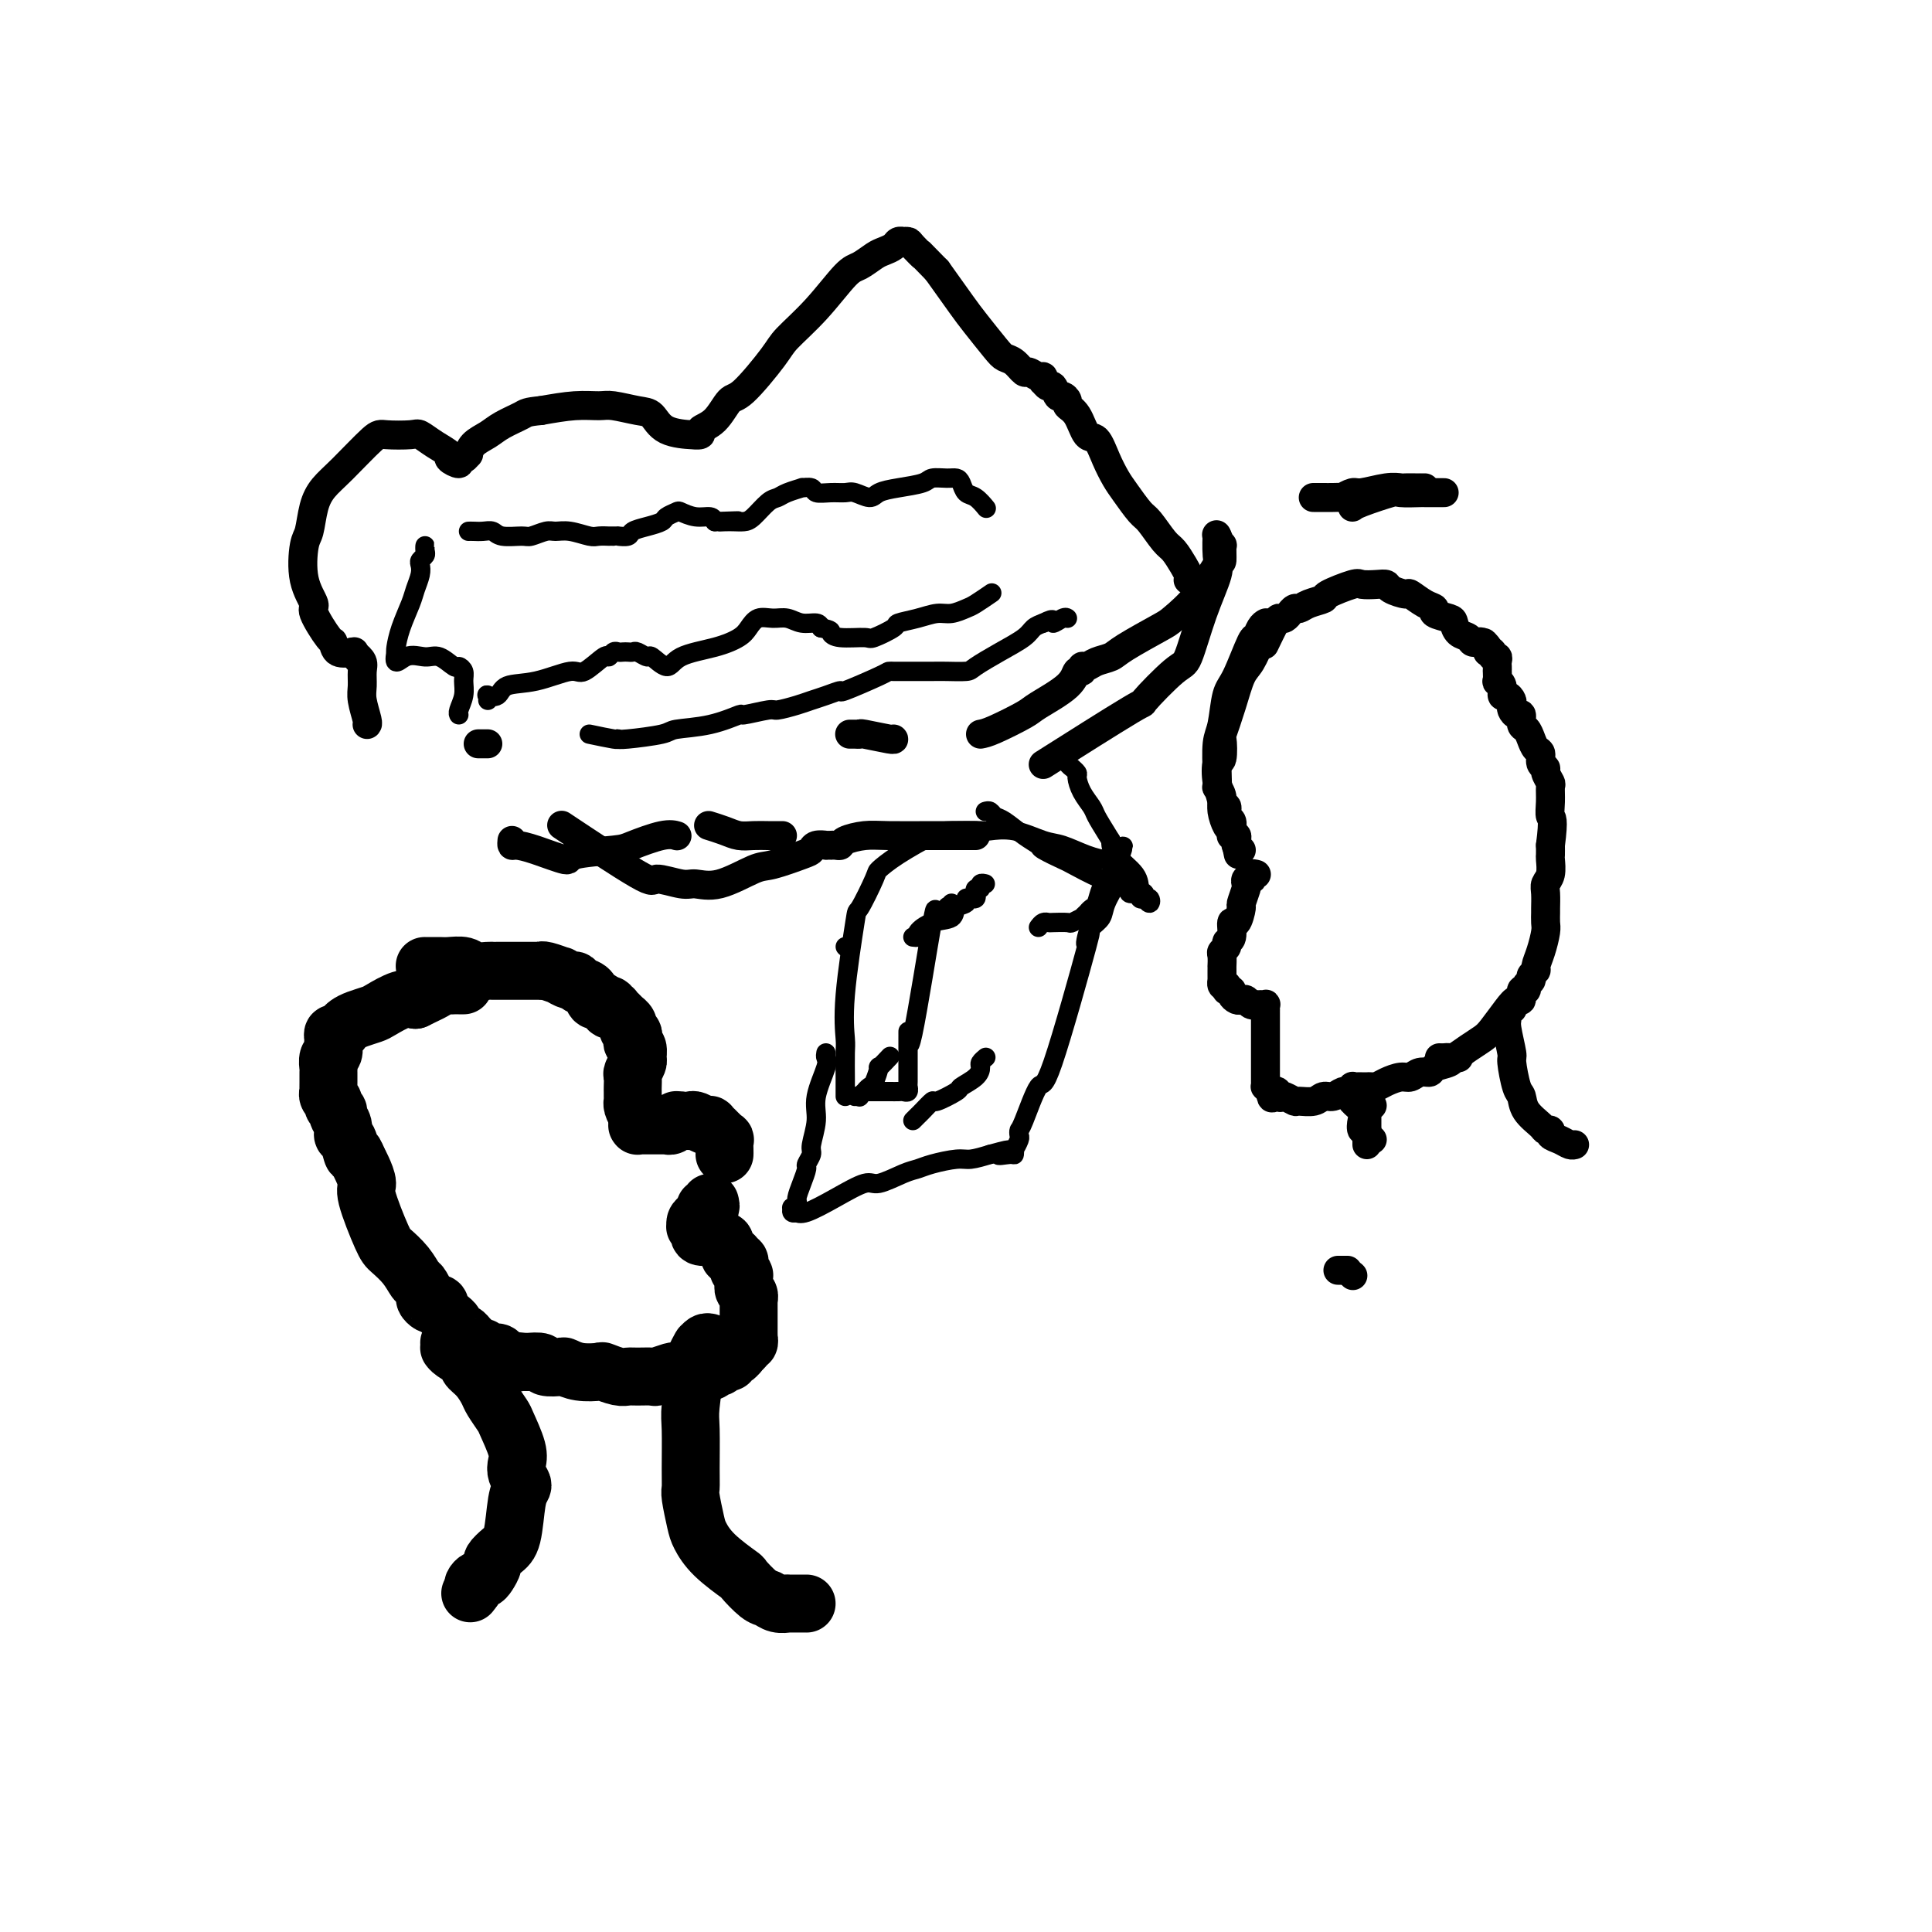 <svg viewBox='0 0 400 400' version='1.1' xmlns='http://www.w3.org/2000/svg' xmlns:xlink='http://www.w3.org/1999/xlink'><g fill='none' stroke='#000000' stroke-width='6' stroke-linecap='round' stroke-linejoin='round'><path d='M299,102c-0.370,0.000 -0.741,0.001 -1,0c-0.259,-0.001 -0.407,-0.002 -1,0c-0.593,0.002 -1.629,0.007 -2,0c-0.371,-0.007 -0.075,-0.026 -1,0c-0.925,0.026 -3.071,0.098 -4,0c-0.929,-0.098 -0.641,-0.367 -2,0c-1.359,0.367 -4.366,1.368 -6,2c-1.634,0.632 -1.895,0.895 -2,1c-0.105,0.105 -0.052,0.053 0,0'/><path d='M262,129c0.086,-0.047 0.171,-0.094 0,0c-0.171,0.094 -0.599,0.329 -1,1c-0.401,0.671 -0.776,1.779 -1,2c-0.224,0.221 -0.298,-0.446 -1,1c-0.702,1.446 -2.030,5.006 -3,7c-0.970,1.994 -1.580,2.423 -2,4c-0.420,1.577 -0.650,4.302 -1,6c-0.350,1.698 -0.822,2.369 -1,4c-0.178,1.631 -0.063,4.221 0,6c0.063,1.779 0.073,2.748 0,3c-0.073,0.252 -0.231,-0.213 0,0c0.231,0.213 0.850,1.103 1,2c0.150,0.897 -0.170,1.802 0,2c0.170,0.198 0.830,-0.311 1,0c0.170,0.311 -0.152,1.443 0,2c0.152,0.557 0.777,0.541 1,1c0.223,0.459 0.046,1.394 0,2c-0.046,0.606 0.041,0.885 0,1c-0.041,0.115 -0.208,0.068 0,0c0.208,-0.068 0.792,-0.157 1,0c0.208,0.157 0.039,0.562 0,1c-0.039,0.438 0.051,0.911 0,1c-0.051,0.089 -0.245,-0.207 0,0c0.245,0.207 0.927,0.916 1,1c0.073,0.084 -0.464,-0.458 -1,-1'/><path d='M256,175c0.668,3.426 0.338,1.492 0,0c-0.338,-1.492 -0.682,-2.540 -1,-3c-0.318,-0.460 -0.608,-0.331 -1,-1c-0.392,-0.669 -0.886,-2.137 -1,-3c-0.114,-0.863 0.152,-1.122 0,-2c-0.152,-0.878 -0.722,-2.374 -1,-4c-0.278,-1.626 -0.265,-3.381 0,-4c0.265,-0.619 0.781,-0.102 1,-1c0.219,-0.898 0.141,-3.211 0,-4c-0.141,-0.789 -0.347,-0.054 0,-1c0.347,-0.946 1.245,-3.574 2,-6c0.755,-2.426 1.365,-4.650 2,-6c0.635,-1.350 1.294,-1.826 2,-3c0.706,-1.174 1.459,-3.047 2,-4c0.541,-0.953 0.869,-0.987 1,-1c0.131,-0.013 0.066,-0.007 0,0'/><path d='M272,103c-0.095,-0.000 -0.189,-0.000 0,0c0.189,0.000 0.662,0.001 1,0c0.338,-0.001 0.542,-0.004 1,0c0.458,0.004 1.170,0.016 2,0c0.830,-0.016 1.780,-0.061 2,0c0.220,0.061 -0.288,0.226 0,0c0.288,-0.226 1.371,-0.845 2,-1c0.629,-0.155 0.802,0.155 2,0c1.198,-0.155 3.421,-0.774 5,-1c1.579,-0.226 2.513,-0.061 3,0c0.487,0.061 0.526,0.016 1,0c0.474,-0.016 1.381,-0.004 2,0c0.619,0.004 0.949,0.001 1,0c0.051,-0.001 -0.179,-0.000 0,0c0.179,0.000 0.765,0.000 1,0c0.235,-0.000 0.117,-0.000 0,0'/><path d='M260,181c0.111,0.030 0.222,0.060 0,0c-0.222,-0.060 -0.778,-0.209 -1,0c-0.222,0.209 -0.111,0.775 0,1c0.111,0.225 0.222,0.110 0,0c-0.222,-0.110 -0.777,-0.215 -1,0c-0.223,0.215 -0.115,0.749 0,1c0.115,0.251 0.237,0.218 0,1c-0.237,0.782 -0.833,2.378 -1,3c-0.167,0.622 0.095,0.271 0,1c-0.095,0.729 -0.546,2.538 -1,3c-0.454,0.462 -0.910,-0.423 -1,0c-0.090,0.423 0.186,2.153 0,3c-0.186,0.847 -0.834,0.809 -1,1c-0.166,0.191 0.152,0.611 0,1c-0.152,0.389 -0.773,0.748 -1,1c-0.227,0.252 -0.061,0.397 0,1c0.061,0.603 0.016,1.663 0,2c-0.016,0.337 -0.004,-0.049 0,0c0.004,0.049 0.001,0.534 0,1c-0.001,0.466 -0.001,0.913 0,1c0.001,0.087 0.003,-0.187 0,0c-0.003,0.187 -0.011,0.834 0,1c0.011,0.166 0.041,-0.147 0,0c-0.041,0.147 -0.155,0.756 0,1c0.155,0.244 0.577,0.122 1,0'/><path d='M254,204c0.091,1.321 -0.183,1.125 0,1c0.183,-0.125 0.823,-0.178 1,0c0.177,0.178 -0.107,0.587 0,1c0.107,0.413 0.607,0.829 1,1c0.393,0.171 0.679,0.098 1,0c0.321,-0.098 0.679,-0.223 1,0c0.321,0.223 0.607,0.792 1,1c0.393,0.208 0.894,0.056 1,0c0.106,-0.056 -0.182,-0.016 0,0c0.182,0.016 0.833,0.008 1,0c0.167,-0.008 -0.151,-0.016 0,0c0.151,0.016 0.773,0.058 1,0c0.227,-0.058 0.061,-0.214 0,0c-0.061,0.214 -0.016,0.798 0,1c0.016,0.202 0.004,0.023 0,0c-0.004,-0.023 -0.001,0.111 0,1c0.001,0.889 0.000,2.535 0,3c-0.000,0.465 -0.000,-0.250 0,0c0.000,0.250 0.000,1.467 0,2c-0.000,0.533 -0.000,0.384 0,1c0.000,0.616 0.000,1.997 0,3c-0.000,1.003 -0.001,1.627 0,2c0.001,0.373 0.003,0.495 0,1c-0.003,0.505 -0.011,1.393 0,2c0.011,0.607 0.041,0.933 0,1c-0.041,0.067 -0.155,-0.124 0,0c0.155,0.124 0.577,0.562 1,1'/><path d='M263,226c0.318,2.725 0.614,0.538 1,0c0.386,-0.538 0.861,0.574 1,1c0.139,0.426 -0.058,0.168 0,0c0.058,-0.168 0.372,-0.245 1,0c0.628,0.245 1.572,0.813 2,1c0.428,0.187 0.342,-0.006 1,0c0.658,0.006 2.060,0.213 3,0c0.940,-0.213 1.419,-0.845 2,-1c0.581,-0.155 1.265,0.169 2,0c0.735,-0.169 1.520,-0.830 2,-1c0.480,-0.170 0.654,0.151 1,0c0.346,-0.151 0.862,-0.772 1,-1c0.138,-0.228 -0.103,-0.061 0,0c0.103,0.061 0.548,0.016 1,0c0.452,-0.016 0.909,-0.005 1,0c0.091,0.005 -0.183,0.002 0,0c0.183,-0.002 0.825,-0.003 1,0c0.175,0.003 -0.115,0.011 0,0c0.115,-0.011 0.636,-0.040 1,0c0.364,0.040 0.572,0.150 1,0c0.428,-0.150 1.074,-0.561 2,-1c0.926,-0.439 2.130,-0.905 3,-1c0.870,-0.095 1.407,0.182 2,0c0.593,-0.182 1.244,-0.823 2,-1c0.756,-0.177 1.617,0.110 2,0c0.383,-0.110 0.288,-0.617 1,-1c0.712,-0.383 2.230,-0.642 3,-1c0.770,-0.358 0.791,-0.817 1,-1c0.209,-0.183 0.604,-0.092 1,0'/><path d='M298,219c0.321,0.013 0.642,0.025 1,0c0.358,-0.025 0.752,-0.088 1,0c0.248,0.088 0.349,0.326 1,0c0.651,-0.326 1.851,-1.216 3,-2c1.149,-0.784 2.245,-1.462 3,-2c0.755,-0.538 1.168,-0.937 2,-2c0.832,-1.063 2.083,-2.792 3,-4c0.917,-1.208 1.498,-1.896 2,-2c0.502,-0.104 0.923,0.375 1,0c0.077,-0.375 -0.191,-1.606 0,-2c0.191,-0.394 0.840,0.049 1,0c0.160,-0.049 -0.168,-0.589 0,-1c0.168,-0.411 0.832,-0.692 1,-1c0.168,-0.308 -0.162,-0.642 0,-1c0.162,-0.358 0.814,-0.739 1,-1c0.186,-0.261 -0.094,-0.403 0,-1c0.094,-0.597 0.561,-1.650 1,-3c0.439,-1.350 0.850,-2.998 1,-4c0.150,-1.002 0.039,-1.357 0,-2c-0.039,-0.643 -0.007,-1.574 0,-2c0.007,-0.426 -0.012,-0.345 0,-1c0.012,-0.655 0.056,-2.044 0,-3c-0.056,-0.956 -0.211,-1.477 0,-2c0.211,-0.523 0.789,-1.047 1,-2c0.211,-0.953 0.057,-2.333 0,-3c-0.057,-0.667 -0.016,-0.619 0,-1c0.016,-0.381 0.008,-1.190 0,-2'/><path d='M321,175c0.772,-5.864 0.203,-5.525 0,-6c-0.203,-0.475 -0.039,-1.762 0,-3c0.039,-1.238 -0.046,-2.425 0,-3c0.046,-0.575 0.223,-0.539 0,-1c-0.223,-0.461 -0.847,-1.418 -1,-2c-0.153,-0.582 0.166,-0.789 0,-1c-0.166,-0.211 -0.818,-0.428 -1,-1c-0.182,-0.572 0.105,-1.500 0,-2c-0.105,-0.500 -0.602,-0.573 -1,-1c-0.398,-0.427 -0.698,-1.210 -1,-2c-0.302,-0.790 -0.606,-1.588 -1,-2c-0.394,-0.412 -0.876,-0.439 -1,-1c-0.124,-0.561 0.111,-1.655 0,-2c-0.111,-0.345 -0.568,0.061 -1,0c-0.432,-0.061 -0.838,-0.589 -1,-1c-0.162,-0.411 -0.081,-0.705 0,-1c0.081,-0.295 0.162,-0.591 0,-1c-0.162,-0.409 -0.565,-0.931 -1,-1c-0.435,-0.069 -0.901,0.313 -1,0c-0.099,-0.313 0.170,-1.323 0,-2c-0.170,-0.677 -0.777,-1.022 -1,-1c-0.223,0.022 -0.060,0.409 0,0c0.060,-0.409 0.017,-1.616 0,-2c-0.017,-0.384 -0.009,0.056 0,0c0.009,-0.056 0.017,-0.607 0,-1c-0.017,-0.393 -0.060,-0.627 0,-1c0.060,-0.373 0.222,-0.883 0,-1c-0.222,-0.117 -0.829,0.161 -1,0c-0.171,-0.161 0.094,-0.760 0,-1c-0.094,-0.240 -0.547,-0.120 -1,0'/><path d='M308,135c-1.671,-3.411 -0.349,-1.438 0,-1c0.349,0.438 -0.274,-0.660 -1,-1c-0.726,-0.340 -1.554,0.078 -2,0c-0.446,-0.078 -0.509,-0.651 -1,-1c-0.491,-0.349 -1.409,-0.475 -2,-1c-0.591,-0.525 -0.857,-1.449 -1,-2c-0.143,-0.551 -0.165,-0.730 -1,-1c-0.835,-0.270 -2.484,-0.632 -3,-1c-0.516,-0.368 0.100,-0.742 0,-1c-0.100,-0.258 -0.915,-0.398 -2,-1c-1.085,-0.602 -2.439,-1.664 -3,-2c-0.561,-0.336 -0.329,0.054 -1,0c-0.671,-0.054 -2.245,-0.552 -3,-1c-0.755,-0.448 -0.690,-0.845 -1,-1c-0.310,-0.155 -0.995,-0.067 -2,0c-1.005,0.067 -2.331,0.112 -3,0c-0.669,-0.112 -0.680,-0.380 -2,0c-1.320,0.380 -3.950,1.407 -5,2c-1.050,0.593 -0.520,0.751 -1,1c-0.480,0.249 -1.970,0.587 -3,1c-1.030,0.413 -1.599,0.899 -2,1c-0.401,0.101 -0.632,-0.183 -1,0c-0.368,0.183 -0.871,0.833 -1,1c-0.129,0.167 0.116,-0.151 0,0c-0.116,0.151 -0.592,0.770 -1,1c-0.408,0.230 -0.749,0.072 -1,0c-0.251,-0.072 -0.414,-0.058 -1,1c-0.586,1.058 -1.596,3.159 -2,4c-0.404,0.841 -0.202,0.420 0,0'/><path d='M313,209c0.116,-0.089 0.231,-0.177 0,0c-0.231,0.177 -0.809,0.621 -1,1c-0.191,0.379 0.004,0.693 0,1c-0.004,0.307 -0.208,0.605 0,2c0.208,1.395 0.827,3.885 1,5c0.173,1.115 -0.101,0.855 0,2c0.101,1.145 0.576,3.694 1,5c0.424,1.306 0.797,1.368 1,2c0.203,0.632 0.235,1.833 1,3c0.765,1.167 2.263,2.302 3,3c0.737,0.698 0.712,0.961 1,1c0.288,0.039 0.890,-0.147 1,0c0.110,0.147 -0.272,0.628 0,1c0.272,0.372 1.197,0.636 2,1c0.803,0.364 1.486,0.829 2,1c0.514,0.171 0.861,0.049 1,0c0.139,-0.049 0.069,-0.024 0,0'/><path d='M280,225c-0.016,0.327 -0.032,0.653 0,1c0.032,0.347 0.113,0.714 0,1c-0.113,0.286 -0.418,0.491 0,1c0.418,0.509 1.561,1.321 2,2c0.439,0.679 0.174,1.226 0,2c-0.174,0.774 -0.257,1.777 0,2c0.257,0.223 0.852,-0.332 1,0c0.148,0.332 -0.153,1.551 0,2c0.153,0.449 0.758,0.128 1,0c0.242,-0.128 0.121,-0.064 0,0'/><path d='M280,264c0.000,0.000 0.100,0.100 0.1,0.1'/><path d='M277,263c0.452,0.000 0.905,0.000 1,0c0.095,0.000 -0.167,0.000 0,0c0.167,0.000 0.762,0.000 1,0c0.238,0.000 0.119,0.000 0,0'/><path d='M283,237c0.000,-0.444 0.000,-0.889 0,-1c-0.000,-0.111 -0.000,0.111 0,0c0.000,-0.111 0.000,-0.555 0,-1c-0.000,-0.445 -0.000,-0.893 0,-1c0.000,-0.107 0.000,0.125 0,0c-0.000,-0.125 -0.001,-0.607 0,-1c0.001,-0.393 0.004,-0.698 0,-1c-0.004,-0.302 -0.015,-0.603 0,-1c0.015,-0.397 0.056,-0.890 0,-1c-0.056,-0.110 -0.207,0.163 0,0c0.207,-0.163 0.774,-0.761 1,-1c0.226,-0.239 0.113,-0.120 0,0'/><path d='M246,120c-0.017,0.075 -0.034,0.150 0,0c0.034,-0.150 0.118,-0.523 0,-1c-0.118,-0.477 -0.439,-1.056 -1,-2c-0.561,-0.944 -1.361,-2.252 -2,-3c-0.639,-0.748 -1.116,-0.937 -2,-2c-0.884,-1.063 -2.176,-3.000 -3,-4c-0.824,-1.000 -1.179,-1.064 -2,-2c-0.821,-0.936 -2.107,-2.745 -3,-4c-0.893,-1.255 -1.394,-1.957 -2,-3c-0.606,-1.043 -1.319,-2.426 -2,-4c-0.681,-1.574 -1.330,-3.338 -2,-4c-0.670,-0.662 -1.359,-0.220 -2,-1c-0.641,-0.780 -1.232,-2.781 -2,-4c-0.768,-1.219 -1.711,-1.655 -2,-2c-0.289,-0.345 0.078,-0.599 0,-1c-0.078,-0.401 -0.599,-0.949 -1,-1c-0.401,-0.051 -0.682,0.394 -1,0c-0.318,-0.394 -0.673,-1.626 -1,-2c-0.327,-0.374 -0.625,0.111 -1,0c-0.375,-0.111 -0.825,-0.819 -1,-1c-0.175,-0.181 -0.073,0.163 0,0c0.073,-0.163 0.119,-0.835 0,-1c-0.119,-0.165 -0.402,0.177 -1,0c-0.598,-0.177 -1.509,-0.874 -2,-1c-0.491,-0.126 -0.561,0.318 -1,0c-0.439,-0.318 -1.246,-1.398 -2,-2c-0.754,-0.602 -1.456,-0.728 -2,-1c-0.544,-0.272 -0.929,-0.692 -2,-2c-1.071,-1.308 -2.827,-3.506 -4,-5c-1.173,-1.494 -1.764,-2.284 -3,-4c-1.236,-1.716 -3.118,-4.358 -5,-7'/><path d='M194,56c-5.056,-5.215 -3.196,-3.254 -3,-3c0.196,0.254 -1.271,-1.201 -2,-2c-0.729,-0.799 -0.719,-0.943 -1,-1c-0.281,-0.057 -0.852,-0.026 -1,0c-0.148,0.026 0.127,0.047 0,0c-0.127,-0.047 -0.656,-0.163 -1,0c-0.344,0.163 -0.501,0.606 -1,1c-0.499,0.394 -1.338,0.739 -2,1c-0.662,0.261 -1.147,0.437 -2,1c-0.853,0.563 -2.073,1.514 -3,2c-0.927,0.486 -1.561,0.505 -3,2c-1.439,1.495 -3.683,4.464 -6,7c-2.317,2.536 -4.706,4.640 -6,6c-1.294,1.360 -1.493,1.975 -3,4c-1.507,2.025 -4.321,5.461 -6,7c-1.679,1.539 -2.224,1.183 -3,2c-0.776,0.817 -1.783,2.808 -3,4c-1.217,1.192 -2.644,1.587 -3,2c-0.356,0.413 0.358,0.846 0,1c-0.358,0.154 -1.787,0.028 -2,0c-0.213,-0.028 0.792,0.041 0,0c-0.792,-0.041 -3.379,-0.193 -5,-1c-1.621,-0.807 -2.276,-2.270 -3,-3c-0.724,-0.730 -1.517,-0.729 -3,-1c-1.483,-0.271 -3.655,-0.815 -5,-1c-1.345,-0.185 -1.862,-0.011 -3,0c-1.138,0.011 -2.897,-0.140 -5,0c-2.103,0.140 -4.552,0.570 -7,1'/><path d='M112,85c-3.021,0.286 -3.072,0.501 -4,1c-0.928,0.499 -2.731,1.281 -4,2c-1.269,0.719 -2.003,1.374 -3,2c-0.997,0.626 -2.257,1.224 -3,2c-0.743,0.776 -0.967,1.729 -1,2c-0.033,0.271 0.127,-0.141 0,0c-0.127,0.141 -0.539,0.834 -1,1c-0.461,0.166 -0.969,-0.196 -1,0c-0.031,0.196 0.416,0.949 0,1c-0.416,0.051 -1.694,-0.599 -2,-1c-0.306,-0.401 0.360,-0.552 0,-1c-0.360,-0.448 -1.745,-1.193 -3,-2c-1.255,-0.807 -2.380,-1.675 -3,-2c-0.620,-0.325 -0.736,-0.107 -2,0c-1.264,0.107 -3.676,0.102 -5,0c-1.324,-0.102 -1.559,-0.301 -3,1c-1.441,1.301 -4.088,4.102 -6,6c-1.912,1.898 -3.089,2.894 -4,4c-0.911,1.106 -1.556,2.321 -2,4c-0.444,1.679 -0.686,3.822 -1,5c-0.314,1.178 -0.701,1.392 -1,3c-0.299,1.608 -0.511,4.611 0,7c0.511,2.389 1.745,4.164 2,5c0.255,0.836 -0.471,0.732 0,2c0.471,1.268 2.137,3.909 3,5c0.863,1.091 0.922,0.633 1,1c0.078,0.367 0.175,1.560 1,2c0.825,0.440 2.379,0.126 3,0c0.621,-0.126 0.311,-0.063 0,0'/><path d='M73,135c1.713,2.508 0.994,1.278 1,1c0.006,-0.278 0.737,0.395 1,1c0.263,0.605 0.056,1.143 0,2c-0.056,0.857 0.037,2.034 0,3c-0.037,0.966 -0.206,1.723 0,3c0.206,1.277 0.786,3.075 1,4c0.214,0.925 0.061,0.979 0,1c-0.061,0.021 -0.031,0.011 0,0'/><path d='M99,154c0.452,0.000 0.905,0.000 1,0c0.095,0.000 -0.167,0.000 0,0c0.167,0.000 0.762,0.000 1,0c0.238,0.000 0.119,0.000 0,0'/><path d='M106,174c-0.041,0.435 -0.081,0.870 0,1c0.081,0.130 0.284,-0.045 1,0c0.716,0.045 1.945,0.312 4,1c2.055,0.688 4.934,1.799 6,2c1.066,0.201 0.317,-0.506 2,-1c1.683,-0.494 5.796,-0.773 8,-1c2.204,-0.227 2.498,-0.401 4,-1c1.502,-0.599 4.212,-1.623 6,-2c1.788,-0.377 2.654,-0.108 3,0c0.346,0.108 0.173,0.054 0,0'/><path d='M147,171c-0.268,-0.083 -0.535,-0.166 0,0c0.535,0.166 1.873,0.580 3,1c1.127,0.420 2.043,0.845 3,1c0.957,0.155 1.955,0.042 3,0c1.045,-0.042 2.136,-0.011 3,0c0.864,0.011 1.502,0.003 2,0c0.498,-0.003 0.857,-0.001 1,0c0.143,0.001 0.072,0.000 0,0'/><path d='M176,152c-0.081,0.002 -0.161,0.004 0,0c0.161,-0.004 0.565,-0.015 1,0c0.435,0.015 0.901,0.057 1,0c0.099,-0.057 -0.169,-0.211 1,0c1.169,0.211 3.776,0.788 5,1c1.224,0.212 1.064,0.061 1,0c-0.064,-0.061 -0.032,-0.030 0,0'/><path d='M203,152c0.634,-0.118 1.269,-0.236 3,-1c1.731,-0.764 4.559,-2.176 6,-3c1.441,-0.824 1.496,-1.062 3,-2c1.504,-0.938 4.458,-2.576 6,-4c1.542,-1.424 1.672,-2.633 2,-3c0.328,-0.367 0.854,0.109 1,0c0.146,-0.109 -0.090,-0.804 0,-1c0.090,-0.196 0.504,0.105 1,0c0.496,-0.105 1.075,-0.617 2,-1c0.925,-0.383 2.196,-0.637 3,-1c0.804,-0.363 1.140,-0.834 3,-2c1.860,-1.166 5.245,-3.027 7,-4c1.755,-0.973 1.882,-1.057 3,-2c1.118,-0.943 3.229,-2.744 5,-5c1.771,-2.256 3.203,-4.966 4,-6c0.797,-1.034 0.959,-0.393 1,-1c0.041,-0.607 -0.041,-2.462 0,-3c0.041,-0.538 0.203,0.240 0,0c-0.203,-0.240 -0.772,-1.497 -1,-2c-0.228,-0.503 -0.114,-0.251 0,0'/><path d='M252,111c-0.037,-0.173 -0.130,2.396 0,4c0.130,1.604 0.484,2.243 0,4c-0.484,1.757 -1.806,4.633 -3,8c-1.194,3.367 -2.260,7.226 -3,9c-0.740,1.774 -1.154,1.461 -3,3c-1.846,1.539 -5.124,4.928 -6,6c-0.876,1.072 0.649,-0.173 -3,2c-3.649,2.173 -12.471,7.764 -16,10c-3.529,2.236 -1.764,1.118 0,0'/><path d='M202,173c-0.293,0.002 -0.587,0.003 -2,0c-1.413,-0.003 -3.947,-0.011 -7,0c-3.053,0.011 -6.625,0.041 -9,0c-2.375,-0.041 -3.555,-0.155 -5,0c-1.445,0.155 -3.157,0.577 -4,1c-0.843,0.423 -0.819,0.845 -1,1c-0.181,0.155 -0.569,0.042 -1,0c-0.431,-0.042 -0.907,-0.012 -1,0c-0.093,0.012 0.196,0.007 0,0c-0.196,-0.007 -0.878,-0.014 -1,0c-0.122,0.014 0.315,0.050 0,0c-0.315,-0.050 -1.382,-0.184 -2,0c-0.618,0.184 -0.786,0.688 -1,1c-0.214,0.312 -0.473,0.433 -2,1c-1.527,0.567 -4.321,1.579 -6,2c-1.679,0.421 -2.244,0.251 -4,1c-1.756,0.749 -4.703,2.416 -7,3c-2.297,0.584 -3.946,0.085 -5,0c-1.054,-0.085 -1.515,0.245 -3,0c-1.485,-0.245 -3.996,-1.066 -5,-1c-1.004,0.066 -0.501,1.018 -4,-1c-3.499,-2.018 -11.000,-7.005 -14,-9c-3.000,-1.995 -1.500,-0.997 0,0'/></g>
<g fill='none' stroke='#000000' stroke-width='4' stroke-linecap='round' stroke-linejoin='round'><path d='M97,110c0.249,-0.008 0.497,-0.017 1,0c0.503,0.017 1.260,0.058 2,0c0.740,-0.058 1.462,-0.216 2,0c0.538,0.216 0.892,0.804 2,1c1.108,0.196 2.970,-0.001 4,0c1.030,0.001 1.228,0.200 2,0c0.772,-0.200 2.117,-0.800 3,-1c0.883,-0.200 1.302,-0.001 2,0c0.698,0.001 1.675,-0.196 3,0c1.325,0.196 2.999,0.785 4,1c1.001,0.215 1.330,0.058 2,0c0.670,-0.058 1.680,-0.016 2,0c0.320,0.016 -0.051,0.005 0,0c0.051,-0.005 0.523,-0.004 1,0c0.477,0.004 0.959,0.012 1,0c0.041,-0.012 -0.360,-0.045 0,0c0.360,0.045 1.482,0.167 2,0c0.518,-0.167 0.433,-0.623 1,-1c0.567,-0.377 1.785,-0.677 3,-1c1.215,-0.323 2.425,-0.671 3,-1c0.575,-0.329 0.515,-0.639 1,-1c0.485,-0.361 1.517,-0.774 2,-1c0.483,-0.226 0.418,-0.267 1,0c0.582,0.267 1.810,0.841 3,1c1.190,0.159 2.340,-0.097 3,0c0.660,0.097 0.830,0.549 1,1'/><path d='M148,108c8.368,-0.310 3.788,-0.084 2,0c-1.788,0.084 -0.785,0.026 0,0c0.785,-0.026 1.351,-0.020 2,0c0.649,0.020 1.379,0.055 2,0c0.621,-0.055 1.131,-0.201 2,-1c0.869,-0.799 2.098,-2.252 3,-3c0.902,-0.748 1.478,-0.790 2,-1c0.522,-0.210 0.989,-0.588 2,-1c1.011,-0.412 2.567,-0.857 3,-1c0.433,-0.143 -0.256,0.014 0,0c0.256,-0.014 1.457,-0.201 2,0c0.543,0.201 0.429,0.791 1,1c0.571,0.209 1.828,0.039 3,0c1.172,-0.039 2.258,0.053 3,0c0.742,-0.053 1.141,-0.252 2,0c0.859,0.252 2.179,0.953 3,1c0.821,0.047 1.144,-0.562 2,-1c0.856,-0.438 2.246,-0.706 4,-1c1.754,-0.294 3.870,-0.613 5,-1c1.130,-0.387 1.272,-0.843 2,-1c0.728,-0.157 2.043,-0.016 3,0c0.957,0.016 1.556,-0.093 2,0c0.444,0.093 0.732,0.390 1,1c0.268,0.610 0.515,1.535 1,2c0.485,0.465 1.207,0.471 2,1c0.793,0.529 1.655,1.580 2,2c0.345,0.420 0.172,0.210 0,0'/><path d='M101,145c0.054,-0.407 0.107,-0.815 0,-1c-0.107,-0.185 -0.376,-0.149 0,0c0.376,0.149 1.397,0.411 2,0c0.603,-0.411 0.789,-1.495 2,-2c1.211,-0.505 3.448,-0.432 6,-1c2.552,-0.568 5.419,-1.778 7,-2c1.581,-0.222 1.877,0.543 3,0c1.123,-0.543 3.075,-2.394 4,-3c0.925,-0.606 0.825,0.034 1,0c0.175,-0.034 0.624,-0.741 1,-1c0.376,-0.259 0.677,-0.071 1,0c0.323,0.071 0.668,0.023 1,0c0.332,-0.023 0.650,-0.023 1,0c0.350,0.023 0.730,0.068 1,0c0.270,-0.068 0.428,-0.248 1,0c0.572,0.248 1.559,0.926 2,1c0.441,0.074 0.338,-0.455 1,0c0.662,0.455 2.089,1.896 3,2c0.911,0.104 1.307,-1.129 3,-2c1.693,-0.871 4.683,-1.382 7,-2c2.317,-0.618 3.961,-1.344 5,-2c1.039,-0.656 1.474,-1.244 2,-2c0.526,-0.756 1.142,-1.682 2,-2c0.858,-0.318 1.956,-0.030 3,0c1.044,0.030 2.032,-0.198 3,0c0.968,0.198 1.914,0.823 3,1c1.086,0.177 2.310,-0.092 3,0c0.690,0.092 0.845,0.546 1,1'/><path d='M170,130c2.420,0.473 1.970,0.656 2,1c0.030,0.344 0.541,0.849 2,1c1.459,0.151 3.867,-0.053 5,0c1.133,0.053 0.992,0.364 2,0c1.008,-0.364 3.165,-1.403 4,-2c0.835,-0.597 0.349,-0.752 1,-1c0.651,-0.248 2.438,-0.590 4,-1c1.562,-0.410 2.899,-0.888 4,-1c1.101,-0.112 1.966,0.141 3,0c1.034,-0.141 2.236,-0.677 3,-1c0.764,-0.323 1.090,-0.433 2,-1c0.910,-0.567 2.403,-1.591 3,-2c0.597,-0.409 0.299,-0.205 0,0'/><path d='M122,152c1.998,0.421 3.996,0.842 5,1c1.004,0.158 1.013,0.053 1,0c-0.013,-0.053 -0.050,-0.054 0,0c0.050,0.054 0.186,0.164 2,0c1.814,-0.164 5.304,-0.603 7,-1c1.696,-0.397 1.596,-0.751 3,-1c1.404,-0.249 4.310,-0.392 7,-1c2.690,-0.608 5.164,-1.683 6,-2c0.836,-0.317 0.033,0.122 1,0c0.967,-0.122 3.703,-0.806 5,-1c1.297,-0.194 1.155,0.101 2,0c0.845,-0.101 2.679,-0.599 4,-1c1.321,-0.401 2.130,-0.706 3,-1c0.870,-0.294 1.802,-0.576 3,-1c1.198,-0.424 2.664,-0.989 3,-1c0.336,-0.011 -0.457,0.533 1,0c1.457,-0.533 5.165,-2.143 7,-3c1.835,-0.857 1.797,-0.962 2,-1c0.203,-0.038 0.646,-0.010 1,0c0.354,0.010 0.621,0.003 1,0c0.379,-0.003 0.872,-0.000 1,0c0.128,0.000 -0.109,-0.001 1,0c1.109,0.001 3.565,0.006 5,0c1.435,-0.006 1.848,-0.021 3,0c1.152,0.021 3.043,0.080 4,0c0.957,-0.080 0.980,-0.298 2,-1c1.020,-0.702 3.036,-1.889 5,-3c1.964,-1.111 3.875,-2.145 5,-3c1.125,-0.855 1.464,-1.530 2,-2c0.536,-0.470 1.268,-0.735 2,-1'/><path d='M216,129c2.823,-1.486 1.881,-0.202 2,0c0.119,0.202 1.300,-0.678 2,-1c0.700,-0.322 0.919,-0.087 1,0c0.081,0.087 0.023,0.025 0,0c-0.023,-0.025 -0.012,-0.012 0,0'/><path d='M88,114c-0.002,0.137 -0.004,0.275 0,0c0.004,-0.275 0.015,-0.961 0,-1c-0.015,-0.039 -0.056,0.569 0,1c0.056,0.431 0.208,0.685 0,1c-0.208,0.315 -0.776,0.690 -1,1c-0.224,0.310 -0.105,0.553 0,1c0.105,0.447 0.196,1.097 0,2c-0.196,0.903 -0.680,2.060 -1,3c-0.320,0.940 -0.478,1.664 -1,3c-0.522,1.336 -1.410,3.283 -2,5c-0.590,1.717 -0.883,3.205 -1,4c-0.117,0.795 -0.059,0.898 0,1'/><path d='M82,135c-0.681,3.466 0.615,1.632 2,1c1.385,-0.632 2.858,-0.062 4,0c1.142,0.062 1.952,-0.385 3,0c1.048,0.385 2.334,1.600 3,2c0.666,0.400 0.710,-0.016 1,0c0.290,0.016 0.824,0.463 1,1c0.176,0.537 -0.005,1.163 0,2c0.005,0.837 0.197,1.884 0,3c-0.197,1.116 -0.784,2.300 -1,3c-0.216,0.700 -0.062,0.914 0,1c0.062,0.086 0.031,0.043 0,0'/></g>
<g fill='none' stroke='#000000' stroke-width='12' stroke-linecap='round' stroke-linejoin='round'><path d='M88,200c-0.063,-0.001 -0.126,-0.001 0,0c0.126,0.001 0.441,0.004 1,0c0.559,-0.004 1.362,-0.015 2,0c0.638,0.015 1.111,0.057 2,0c0.889,-0.057 2.192,-0.211 3,0c0.808,0.211 1.120,0.789 2,1c0.880,0.211 2.330,0.057 3,0c0.670,-0.057 0.562,-0.015 1,0c0.438,0.015 1.421,0.004 2,0c0.579,-0.004 0.754,-0.001 1,0c0.246,0.001 0.564,0.000 1,0c0.436,-0.000 0.992,-0.000 1,0c0.008,0.000 -0.530,-0.000 0,0c0.530,0.000 2.128,0.000 3,0c0.872,-0.000 1.019,-0.001 1,0c-0.019,0.001 -0.204,0.004 0,0c0.204,-0.004 0.795,-0.016 1,0c0.205,0.016 0.023,0.061 0,0c-0.023,-0.061 0.112,-0.227 1,0c0.888,0.227 2.527,0.849 3,1c0.473,0.151 -0.220,-0.168 0,0c0.220,0.168 1.354,0.823 2,1c0.646,0.177 0.803,-0.125 1,0c0.197,0.125 0.434,0.677 1,1c0.566,0.323 1.461,0.416 2,1c0.539,0.584 0.722,1.657 1,2c0.278,0.343 0.651,-0.045 1,0c0.349,0.045 0.675,0.522 1,1'/><path d='M125,208c2.100,1.023 1.351,0.082 1,0c-0.351,-0.082 -0.306,0.695 0,1c0.306,0.305 0.871,0.138 1,0c0.129,-0.138 -0.177,-0.248 0,0c0.177,0.248 0.836,0.854 1,1c0.164,0.146 -0.167,-0.168 0,0c0.167,0.168 0.833,0.819 1,1c0.167,0.181 -0.165,-0.106 0,0c0.165,0.106 0.828,0.606 1,1c0.172,0.394 -0.146,0.682 0,1c0.146,0.318 0.757,0.667 1,1c0.243,0.333 0.119,0.651 0,1c-0.119,0.349 -0.232,0.727 0,1c0.232,0.273 0.808,0.439 1,1c0.192,0.561 -0.001,1.516 0,2c0.001,0.484 0.196,0.497 0,1c-0.196,0.503 -0.785,1.497 -1,2c-0.215,0.503 -0.058,0.517 0,1c0.058,0.483 0.016,1.435 0,2c-0.016,0.565 -0.005,0.742 0,1c0.005,0.258 0.004,0.597 0,1c-0.004,0.403 -0.011,0.871 0,1c0.011,0.129 0.042,-0.081 0,0c-0.042,0.081 -0.155,0.452 0,1c0.155,0.548 0.577,1.274 1,2'/><path d='M132,231c0.154,2.718 0.041,1.513 0,1c-0.041,-0.513 -0.008,-0.334 0,0c0.008,0.334 -0.008,0.821 0,1c0.008,0.179 0.039,0.048 0,0c-0.039,-0.048 -0.150,-0.013 0,0c0.150,0.013 0.561,0.003 1,0c0.439,-0.003 0.906,-0.001 1,0c0.094,0.001 -0.186,0.000 0,0c0.186,-0.000 0.839,-0.000 1,0c0.161,0.000 -0.168,0.000 0,0c0.168,-0.000 0.833,-0.000 1,0c0.167,0.000 -0.165,0.000 0,0c0.165,-0.000 0.828,-0.000 1,0c0.172,0.000 -0.147,0.001 0,0c0.147,-0.001 0.762,-0.004 1,0c0.238,0.004 0.101,0.015 0,0c-0.101,-0.015 -0.167,-0.057 0,0c0.167,0.057 0.567,0.211 1,0c0.433,-0.211 0.900,-0.789 1,-1c0.100,-0.211 -0.165,-0.057 0,0c0.165,0.057 0.762,0.016 1,0c0.238,-0.016 0.119,-0.008 0,0'/><path d='M141,232c1.812,0.171 1.844,0.097 2,0c0.156,-0.097 0.438,-0.218 1,0c0.562,0.218 1.403,0.775 2,1c0.597,0.225 0.949,0.117 1,0c0.051,-0.117 -0.197,-0.243 0,0c0.197,0.243 0.841,0.854 1,1c0.159,0.146 -0.168,-0.173 0,0c0.168,0.173 0.830,0.837 1,1c0.170,0.163 -0.150,-0.177 0,0c0.150,0.177 0.772,0.871 1,1c0.228,0.129 0.061,-0.306 0,0c-0.061,0.306 -0.016,1.351 0,2c0.016,0.649 0.005,0.900 0,1c-0.005,0.100 -0.002,0.050 0,0'/><path d='M147,249c0.119,0.446 0.238,0.893 0,1c-0.238,0.107 -0.834,-0.125 -1,0c-0.166,0.125 0.098,0.607 0,1c-0.098,0.393 -0.559,0.698 -1,1c-0.441,0.302 -0.864,0.602 -1,1c-0.136,0.398 0.014,0.895 0,1c-0.014,0.105 -0.192,-0.182 0,0c0.192,0.182 0.754,0.833 1,1c0.246,0.167 0.175,-0.151 0,0c-0.175,0.151 -0.454,0.772 0,1c0.454,0.228 1.642,0.065 2,0c0.358,-0.065 -0.114,-0.032 0,0c0.114,0.032 0.814,0.061 1,0c0.186,-0.061 -0.143,-0.214 0,0c0.143,0.214 0.756,0.793 1,1c0.244,0.207 0.117,0.041 0,0c-0.117,-0.041 -0.223,0.044 0,0c0.223,-0.044 0.777,-0.218 1,0c0.223,0.218 0.115,0.829 0,1c-0.115,0.171 -0.237,-0.099 0,0c0.237,0.099 0.833,0.565 1,1c0.167,0.435 -0.095,0.839 0,1c0.095,0.161 0.548,0.081 1,0'/><path d='M152,260c1.022,1.012 0.078,1.042 0,1c-0.078,-0.042 0.710,-0.156 1,0c0.290,0.156 0.081,0.582 0,1c-0.081,0.418 -0.036,0.829 0,1c0.036,0.171 0.062,0.102 0,0c-0.062,-0.102 -0.213,-0.239 0,0c0.213,0.239 0.789,0.853 1,1c0.211,0.147 0.057,-0.172 0,0c-0.057,0.172 -0.016,0.834 0,1c0.016,0.166 0.008,-0.163 0,0c-0.008,0.163 -0.016,0.818 0,1c0.016,0.182 0.057,-0.111 0,0c-0.057,0.111 -0.211,0.625 0,1c0.211,0.375 0.789,0.611 1,1c0.211,0.389 0.057,0.929 0,1c-0.057,0.071 -0.015,-0.328 0,0c0.015,0.328 0.004,1.384 0,2c-0.004,0.616 -0.001,0.791 0,1c0.001,0.209 0.000,0.452 0,1c-0.000,0.548 -0.000,1.400 0,2c0.000,0.600 0.001,0.950 0,1c-0.001,0.050 -0.004,-0.198 0,0c0.004,0.198 0.016,0.841 0,1c-0.016,0.159 -0.060,-0.167 0,0c0.060,0.167 0.222,0.828 0,1c-0.222,0.172 -0.829,-0.146 -1,0c-0.171,0.146 0.094,0.756 0,1c-0.094,0.244 -0.547,0.122 -1,0'/><path d='M153,279c-0.321,1.791 -0.124,1.269 0,1c0.124,-0.269 0.174,-0.283 0,0c-0.174,0.283 -0.571,0.864 -1,1c-0.429,0.136 -0.889,-0.174 -1,0c-0.111,0.174 0.128,0.830 0,1c-0.128,0.170 -0.625,-0.147 -1,0c-0.375,0.147 -0.630,0.757 -1,1c-0.370,0.243 -0.855,0.118 -1,0c-0.145,-0.118 0.049,-0.228 0,0c-0.049,0.228 -0.342,0.793 -1,1c-0.658,0.207 -1.681,0.055 -2,0c-0.319,-0.055 0.065,-0.015 0,0c-0.065,0.015 -0.578,0.003 -1,0c-0.422,-0.003 -0.751,0.003 -1,0c-0.249,-0.003 -0.418,-0.015 -1,0c-0.582,0.015 -1.577,0.057 -2,0c-0.423,-0.057 -0.274,-0.212 -1,0c-0.726,0.212 -2.329,0.790 -3,1c-0.671,0.210 -0.412,0.053 -1,0c-0.588,-0.053 -2.025,-0.000 -3,0c-0.975,0.000 -1.489,-0.051 -2,0c-0.511,0.051 -1.020,0.206 -2,0c-0.980,-0.206 -2.431,-0.773 -3,-1c-0.569,-0.227 -0.254,-0.112 -1,0c-0.746,0.112 -2.551,0.223 -4,0c-1.449,-0.223 -2.540,-0.778 -3,-1c-0.460,-0.222 -0.288,-0.111 -1,0c-0.712,0.111 -2.307,0.222 -3,0c-0.693,-0.222 -0.484,-0.778 -1,-1c-0.516,-0.222 -1.758,-0.111 -3,0'/><path d='M109,282c-4.599,-0.476 -2.598,-0.165 -2,0c0.598,0.165 -0.207,0.184 -1,0c-0.793,-0.184 -1.574,-0.570 -2,-1c-0.426,-0.430 -0.495,-0.903 -1,-1c-0.505,-0.097 -1.445,0.181 -2,0c-0.555,-0.181 -0.726,-0.823 -1,-1c-0.274,-0.177 -0.650,0.111 -1,0c-0.350,-0.111 -0.672,-0.621 -1,-1c-0.328,-0.379 -0.661,-0.626 -1,-1c-0.339,-0.374 -0.682,-0.874 -1,-1c-0.318,-0.126 -0.610,0.121 -1,0c-0.390,-0.121 -0.879,-0.611 -1,-1c-0.121,-0.389 0.125,-0.678 0,-1c-0.125,-0.322 -0.621,-0.679 -1,-1c-0.379,-0.321 -0.640,-0.608 -1,-1c-0.360,-0.392 -0.817,-0.889 -1,-1c-0.183,-0.111 -0.092,0.163 0,0c0.092,-0.163 0.183,-0.764 0,-1c-0.183,-0.236 -0.641,-0.109 -1,0c-0.359,0.109 -0.621,0.199 -1,0c-0.379,-0.199 -0.877,-0.689 -1,-1c-0.123,-0.311 0.129,-0.444 0,-1c-0.129,-0.556 -0.638,-1.536 -1,-2c-0.362,-0.464 -0.578,-0.411 -1,-1c-0.422,-0.589 -1.051,-1.819 -2,-3c-0.949,-1.181 -2.219,-2.312 -3,-3c-0.781,-0.688 -1.074,-0.933 -2,-3c-0.926,-2.067 -2.485,-5.956 -3,-8c-0.515,-2.044 0.015,-2.243 0,-3c-0.015,-0.757 -0.576,-2.074 -1,-3c-0.424,-0.926 -0.712,-1.463 -1,-2'/><path d='M74,240c-0.957,-2.529 -0.849,-0.852 -1,-1c-0.151,-0.148 -0.561,-2.119 -1,-3c-0.439,-0.881 -0.906,-0.670 -1,-1c-0.094,-0.330 0.186,-1.202 0,-2c-0.186,-0.798 -0.838,-1.523 -1,-2c-0.162,-0.477 0.167,-0.706 0,-1c-0.167,-0.294 -0.829,-0.651 -1,-1c-0.171,-0.349 0.150,-0.689 0,-1c-0.150,-0.311 -0.772,-0.594 -1,-1c-0.228,-0.406 -0.061,-0.936 0,-1c0.061,-0.064 0.016,0.338 0,0c-0.016,-0.338 -0.004,-1.415 0,-2c0.004,-0.585 0.001,-0.677 0,-1c-0.001,-0.323 -0.001,-0.878 0,-1c0.001,-0.122 0.004,0.190 0,0c-0.004,-0.190 -0.015,-0.882 0,-1c0.015,-0.118 0.057,0.337 0,0c-0.057,-0.337 -0.211,-1.466 0,-2c0.211,-0.534 0.788,-0.473 1,-1c0.212,-0.527 0.060,-1.643 0,-2c-0.060,-0.357 -0.027,0.045 0,0c0.027,-0.045 0.048,-0.537 0,-1c-0.048,-0.463 -0.166,-0.898 0,-1c0.166,-0.102 0.615,0.127 1,0c0.385,-0.127 0.706,-0.610 1,-1c0.294,-0.390 0.561,-0.686 1,-1c0.439,-0.314 1.051,-0.645 2,-1c0.949,-0.355 2.234,-0.734 3,-1c0.766,-0.266 1.014,-0.418 2,-1c0.986,-0.582 2.710,-1.595 4,-2c1.290,-0.405 2.145,-0.203 3,0'/><path d='M86,207c3.427,-1.630 3.495,-1.705 4,-2c0.505,-0.295 1.445,-0.811 2,-1c0.555,-0.189 0.723,-0.051 1,0c0.277,0.051 0.662,0.014 1,0c0.338,-0.014 0.630,-0.004 1,0c0.370,0.004 0.820,0.001 1,0c0.180,-0.001 0.090,-0.001 0,0'/><path d='M93,278c0.005,0.438 0.010,0.876 0,1c-0.010,0.124 -0.036,-0.067 0,0c0.036,0.067 0.132,0.392 1,1c0.868,0.608 2.508,1.498 3,2c0.492,0.502 -0.162,0.614 0,1c0.162,0.386 1.141,1.045 2,2c0.859,0.955 1.597,2.205 2,3c0.403,0.795 0.473,1.133 1,2c0.527,0.867 1.513,2.262 2,3c0.487,0.738 0.474,0.817 1,2c0.526,1.183 1.592,3.468 2,5c0.408,1.532 0.159,2.310 0,3c-0.159,0.690 -0.227,1.291 0,2c0.227,0.709 0.749,1.527 1,2c0.251,0.473 0.231,0.603 0,1c-0.231,0.397 -0.674,1.061 -1,3c-0.326,1.939 -0.535,5.153 -1,7c-0.465,1.847 -1.185,2.327 -2,3c-0.815,0.673 -1.724,1.538 -2,2c-0.276,0.462 0.080,0.519 0,1c-0.080,0.481 -0.596,1.386 -1,2c-0.404,0.614 -0.696,0.938 -1,1c-0.304,0.062 -0.620,-0.137 -1,0c-0.380,0.137 -0.823,0.611 -1,1c-0.177,0.389 -0.089,0.695 0,1'/><path d='M98,329c-1.244,1.711 -0.356,0.489 0,0c0.356,-0.489 0.178,-0.244 0,0'/><path d='M147,278c-0.312,-0.109 -0.623,-0.218 -1,0c-0.377,0.218 -0.818,0.763 -1,1c-0.182,0.237 -0.105,0.168 0,0c0.105,-0.168 0.238,-0.433 0,0c-0.238,0.433 -0.849,1.564 -1,2c-0.151,0.436 0.156,0.176 0,2c-0.156,1.824 -0.775,5.732 -1,8c-0.225,2.268 -0.057,2.898 0,5c0.057,2.102 0.003,5.678 0,8c-0.003,2.322 0.044,3.390 0,4c-0.044,0.610 -0.179,0.763 0,2c0.179,1.237 0.672,3.558 1,5c0.328,1.442 0.490,2.005 1,3c0.510,0.995 1.369,2.423 3,4c1.631,1.577 4.036,3.302 5,4c0.964,0.698 0.487,0.369 1,1c0.513,0.631 2.015,2.222 3,3c0.985,0.778 1.451,0.744 2,1c0.549,0.256 1.180,0.801 2,1c0.820,0.199 1.827,0.053 2,0c0.173,-0.053 -0.490,-0.014 0,0c0.490,0.014 2.132,0.004 3,0c0.868,-0.004 0.962,-0.001 1,0c0.038,0.001 0.019,0.001 0,0'/></g>
<g fill='none' stroke='#000000' stroke-width='4' stroke-linecap='round' stroke-linejoin='round'><path d='M204,168c0.344,-0.103 0.688,-0.206 1,0c0.312,0.206 0.591,0.723 1,1c0.409,0.277 0.947,0.316 2,1c1.053,0.684 2.621,2.013 4,3c1.379,0.987 2.569,1.633 3,2c0.431,0.367 0.102,0.455 1,1c0.898,0.545 3.023,1.548 4,2c0.977,0.452 0.805,0.355 2,1c1.195,0.645 3.755,2.033 6,3c2.245,0.967 4.175,1.513 5,2c0.825,0.487 0.546,0.914 1,1c0.454,0.086 1.642,-0.168 2,0c0.358,0.168 -0.113,0.759 0,1c0.113,0.241 0.811,0.132 1,0c0.189,-0.132 -0.130,-0.287 0,0c0.130,0.287 0.711,1.018 1,1c0.289,-0.018 0.288,-0.783 0,-1c-0.288,-0.217 -0.862,0.115 -1,0c-0.138,-0.115 0.159,-0.677 0,-1c-0.159,-0.323 -0.775,-0.406 -1,-1c-0.225,-0.594 -0.061,-1.698 -1,-3c-0.939,-1.302 -2.983,-2.800 -4,-4c-1.017,-1.200 -1.009,-2.100 -1,-3'/><path d='M230,174c-1.884,-3.059 -2.595,-4.206 -3,-5c-0.405,-0.794 -0.505,-1.236 -1,-2c-0.495,-0.764 -1.386,-1.850 -2,-3c-0.614,-1.150 -0.953,-2.363 -1,-3c-0.047,-0.637 0.198,-0.696 0,-1c-0.198,-0.304 -0.837,-0.852 -1,-1c-0.163,-0.148 0.152,0.105 0,0c-0.152,-0.105 -0.772,-0.567 -1,-1c-0.228,-0.433 -0.065,-0.838 0,-1c0.065,-0.162 0.033,-0.081 0,0'/><path d='M175,196c0.000,0.000 0.100,0.100 0.1,0.1'/><path d='M171,218c-0.063,0.348 -0.126,0.695 0,1c0.126,0.305 0.441,0.567 0,2c-0.441,1.433 -1.639,4.037 -2,6c-0.361,1.963 0.114,3.284 0,5c-0.114,1.716 -0.818,3.827 -1,5c-0.182,1.173 0.157,1.407 0,2c-0.157,0.593 -0.812,1.545 -1,2c-0.188,0.455 0.089,0.413 0,1c-0.089,0.587 -0.545,1.802 -1,3c-0.455,1.198 -0.907,2.377 -1,3c-0.093,0.623 0.175,0.689 0,1c-0.175,0.311 -0.794,0.867 -1,1c-0.206,0.133 0.000,-0.158 0,0c-0.000,0.158 -0.207,0.766 0,1c0.207,0.234 0.829,0.093 1,0c0.171,-0.093 -0.109,-0.139 0,0c0.109,0.139 0.606,0.461 2,0c1.394,-0.461 3.686,-1.706 6,-3c2.314,-1.294 4.651,-2.637 6,-3c1.349,-0.363 1.709,0.252 3,0c1.291,-0.252 3.513,-1.373 5,-2c1.487,-0.627 2.238,-0.759 3,-1c0.762,-0.241 1.534,-0.590 3,-1c1.466,-0.410 3.625,-0.880 5,-1c1.375,-0.120 1.964,0.108 3,0c1.036,-0.108 2.518,-0.554 4,-1'/><path d='M205,239c6.690,-1.851 2.916,-0.480 2,0c-0.916,0.480 1.026,0.069 2,0c0.974,-0.069 0.979,0.203 1,0c0.021,-0.203 0.058,-0.881 0,-1c-0.058,-0.119 -0.211,0.322 0,0c0.211,-0.322 0.785,-1.406 1,-2c0.215,-0.594 0.072,-0.696 0,-1c-0.072,-0.304 -0.074,-0.808 0,-1c0.074,-0.192 0.223,-0.070 1,-2c0.777,-1.930 2.183,-5.910 3,-7c0.817,-1.090 1.044,0.711 3,-5c1.956,-5.711 5.642,-18.933 7,-24c1.358,-5.067 0.390,-1.978 0,-1c-0.390,0.978 -0.202,-0.155 0,-1c0.202,-0.845 0.417,-1.403 1,-2c0.583,-0.597 1.533,-1.235 2,-2c0.467,-0.765 0.452,-1.659 1,-3c0.548,-1.341 1.661,-3.130 2,-4c0.339,-0.870 -0.095,-0.821 0,-1c0.095,-0.179 0.718,-0.587 1,-1c0.282,-0.413 0.223,-0.832 0,-1c-0.223,-0.168 -0.612,-0.084 -1,0'/><path d='M231,180c3.077,-8.885 0.771,-3.098 0,-1c-0.771,2.098 -0.007,0.508 0,0c0.007,-0.508 -0.742,0.067 -1,0c-0.258,-0.067 -0.023,-0.776 0,-1c0.023,-0.224 -0.165,0.038 -1,0c-0.835,-0.038 -2.315,-0.374 -4,-1c-1.685,-0.626 -3.574,-1.541 -5,-2c-1.426,-0.459 -2.388,-0.463 -4,-1c-1.612,-0.537 -3.873,-1.607 -6,-2c-2.127,-0.393 -4.119,-0.107 -5,0c-0.881,0.107 -0.650,0.036 -2,0c-1.350,-0.036 -4.282,-0.036 -6,0c-1.718,0.036 -2.222,0.110 -4,1c-1.778,0.890 -4.828,2.597 -7,4c-2.172,1.403 -3.465,2.501 -4,3c-0.535,0.499 -0.311,0.400 -1,2c-0.689,1.600 -2.290,4.901 -3,6c-0.710,1.099 -0.530,-0.002 -1,3c-0.470,3.002 -1.590,10.109 -2,15c-0.410,4.891 -0.110,7.566 0,9c0.110,1.434 0.029,1.628 0,3c-0.029,1.372 -0.008,3.923 0,5c0.008,1.077 0.002,0.681 0,1c-0.002,0.319 -0.001,1.354 0,2c0.001,0.646 0.000,0.905 0,1c-0.000,0.095 -0.000,0.027 0,0c0.000,-0.027 0.000,-0.014 0,0'/><path d='M177,227c0.455,-0.032 0.910,-0.065 1,0c0.090,0.065 -0.183,0.227 0,0c0.183,-0.227 0.824,-0.843 1,-1c0.176,-0.157 -0.112,0.146 0,0c0.112,-0.146 0.626,-0.740 1,-1c0.374,-0.260 0.609,-0.186 1,-1c0.391,-0.814 0.940,-2.517 1,-3c0.060,-0.483 -0.368,0.255 0,0c0.368,-0.255 1.534,-1.501 2,-2c0.466,-0.499 0.233,-0.249 0,0'/><path d='M189,194c0.482,0.057 0.964,0.114 1,0c0.036,-0.114 -0.375,-0.397 0,-1c0.375,-0.603 1.535,-1.524 3,-2c1.465,-0.476 3.234,-0.506 4,-1c0.766,-0.494 0.530,-1.453 1,-2c0.470,-0.547 1.646,-0.681 2,-1c0.354,-0.319 -0.115,-0.821 0,-1c0.115,-0.179 0.815,-0.034 1,0c0.185,0.034 -0.146,-0.042 0,0c0.146,0.042 0.770,0.203 1,0c0.230,-0.203 0.066,-0.771 0,-1c-0.066,-0.229 -0.033,-0.118 0,0c0.033,0.118 0.065,0.242 0,0c-0.065,-0.242 -0.227,-0.849 0,-1c0.227,-0.151 0.844,0.155 1,0c0.156,-0.155 -0.150,-0.773 0,-1c0.150,-0.227 0.757,-0.065 1,0c0.243,0.065 0.121,0.032 0,0'/><path d='M197,187c-0.483,0.525 -0.967,1.051 -1,1c-0.033,-0.051 0.383,-0.678 0,0c-0.383,0.678 -1.567,2.661 -2,2c-0.433,-0.661 -0.116,-3.965 -1,1c-0.884,4.965 -2.969,18.197 -4,23c-1.031,4.803 -1.008,1.175 -1,0c0.008,-1.175 0.002,0.104 0,1c-0.002,0.896 -0.001,1.409 0,2c0.001,0.591 0.000,1.258 0,2c-0.000,0.742 -0.000,1.557 0,2c0.000,0.443 0.001,0.515 0,1c-0.001,0.485 -0.003,1.384 0,2c0.003,0.616 0.012,0.950 0,1c-0.012,0.050 -0.047,-0.183 0,0c0.047,0.183 0.174,0.781 0,1c-0.174,0.219 -0.649,0.059 -1,0c-0.351,-0.059 -0.577,-0.016 -1,0c-0.423,0.016 -1.041,0.004 -2,0c-0.959,-0.004 -2.258,-0.001 -3,0c-0.742,0.001 -0.926,0.000 -1,0c-0.074,-0.000 -0.037,-0.000 0,0'/><path d='M189,232c0.371,-0.374 0.741,-0.748 1,-1c0.259,-0.252 0.406,-0.381 1,-1c0.594,-0.619 1.633,-1.727 2,-2c0.367,-0.273 0.060,0.288 1,0c0.940,-0.288 3.127,-1.425 4,-2c0.873,-0.575 0.434,-0.589 1,-1c0.566,-0.411 2.138,-1.221 3,-2c0.862,-0.779 1.015,-1.528 1,-2c-0.015,-0.472 -0.196,-0.665 0,-1c0.196,-0.335 0.770,-0.810 1,-1c0.230,-0.190 0.115,-0.095 0,0'/><path d='M215,192c0.316,-0.422 0.633,-0.844 1,-1c0.367,-0.156 0.786,-0.046 1,0c0.214,0.046 0.224,0.027 1,0c0.776,-0.027 2.317,-0.064 3,0c0.683,0.064 0.508,0.228 1,0c0.492,-0.228 1.651,-0.849 2,-1c0.349,-0.151 -0.114,0.169 0,0c0.114,-0.169 0.804,-0.826 1,-1c0.196,-0.174 -0.101,0.137 0,0c0.101,-0.137 0.602,-0.720 1,-1c0.398,-0.280 0.695,-0.257 1,-1c0.305,-0.743 0.618,-2.251 1,-3c0.382,-0.749 0.834,-0.740 1,-1c0.166,-0.260 0.048,-0.789 0,-1c-0.048,-0.211 -0.024,-0.106 0,0'/></g>
</svg>